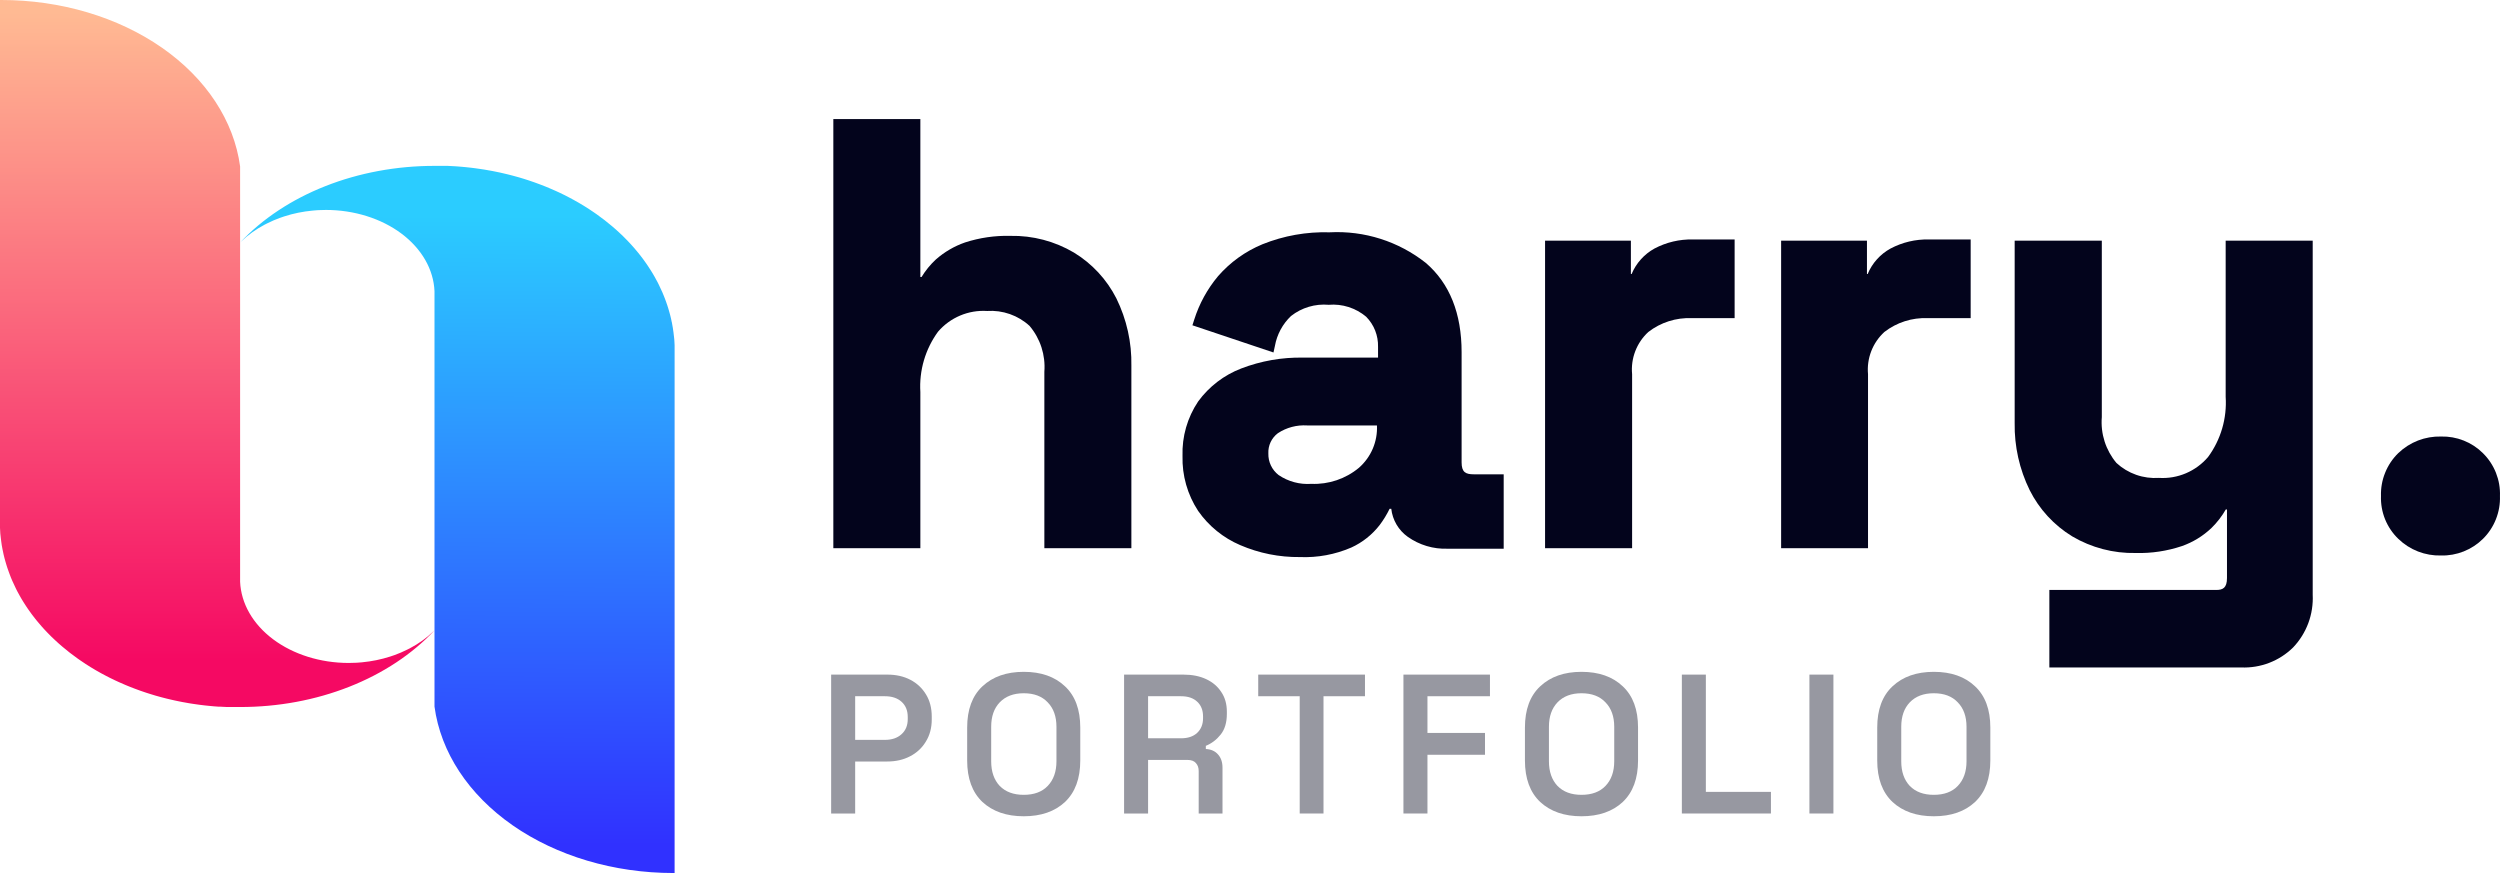 <svg width="120" height="42" viewBox="0 0 120 42" fill="none" xmlns="http://www.w3.org/2000/svg">
<path d="M32.381 41.905V16.859C32.381 16.762 32.381 16.667 32.381 16.57L32.372 16.402C32.372 16.327 32.361 16.251 32.353 16.178C32.346 16.105 32.338 16.028 32.327 15.954C32.317 15.88 32.307 15.808 32.296 15.737C32.284 15.665 32.274 15.609 32.261 15.544C32.261 15.51 32.248 15.476 32.24 15.442C32.233 15.408 32.22 15.341 32.209 15.292C32.197 15.243 32.181 15.18 32.167 15.119C32.152 15.059 32.139 15.013 32.123 14.96C32.107 14.908 32.093 14.848 32.075 14.797C32.058 14.745 32.049 14.713 32.035 14.669C32.02 14.625 31.996 14.549 31.973 14.489C31.949 14.428 31.936 14.388 31.917 14.337C31.899 14.287 31.88 14.238 31.858 14.187C31.836 14.137 31.815 14.075 31.79 14.024C31.739 13.905 31.684 13.787 31.626 13.672L31.557 13.533C31.544 13.509 31.532 13.485 31.517 13.462C31.49 13.407 31.46 13.35 31.429 13.299C31.399 13.247 31.367 13.187 31.335 13.136C31.303 13.086 31.276 13.039 31.247 12.993C31.218 12.947 31.193 12.906 31.164 12.865C31.135 12.824 31.129 12.808 31.11 12.781L31.047 12.687C31.018 12.644 30.989 12.602 30.958 12.561C30.928 12.521 30.89 12.464 30.854 12.417C30.818 12.37 30.793 12.336 30.761 12.296C30.747 12.277 30.732 12.257 30.716 12.238L30.637 12.138C30.603 12.096 30.569 12.054 30.532 12.012C30.496 11.971 30.442 11.9 30.395 11.852C30.347 11.804 30.309 11.756 30.266 11.709C30.222 11.662 30.206 11.644 30.176 11.612C30.145 11.581 30.116 11.549 30.085 11.518C29.969 11.396 29.846 11.276 29.718 11.159C29.667 11.11 29.617 11.065 29.564 11.018C29.512 10.973 29.447 10.914 29.386 10.864C29.152 10.665 28.905 10.473 28.647 10.29C28.604 10.259 28.561 10.23 28.517 10.2C28.201 9.981 27.869 9.777 27.523 9.588L27.354 9.497C27.196 9.413 27.035 9.331 26.87 9.254C26.797 9.22 26.725 9.187 26.654 9.155C26.554 9.109 26.453 9.064 26.35 9.023C26.289 8.997 26.229 8.971 26.169 8.948C26.108 8.924 26.003 8.883 25.921 8.852C25.838 8.82 25.753 8.789 25.669 8.759C25.585 8.728 25.524 8.708 25.454 8.685L25.34 8.647L25.157 8.588C25.076 8.562 24.995 8.539 24.912 8.514C24.83 8.49 24.767 8.473 24.691 8.453L24.56 8.418C24.504 8.402 24.447 8.388 24.389 8.374C24.331 8.361 24.244 8.341 24.178 8.324C24.111 8.307 24.058 8.295 23.997 8.282L23.884 8.259C23.84 8.249 23.797 8.241 23.752 8.232C23.707 8.223 23.666 8.214 23.622 8.206C23.577 8.198 23.5 8.183 23.439 8.174C23.412 8.168 23.385 8.163 23.358 8.159L23.222 8.136C23.159 8.126 23.096 8.115 23.033 8.108C22.971 8.1 22.888 8.085 22.809 8.076C22.729 8.067 22.671 8.057 22.603 8.05L22.555 8.045C22.486 8.036 22.41 8.029 22.342 8.022L22.11 8.001C22.039 7.994 21.965 7.989 21.893 7.984L21.815 7.979L21.641 7.97C21.589 7.97 21.537 7.963 21.485 7.962H21.45C21.405 7.962 21.357 7.962 21.305 7.962H21.235H21.125H20.96H20.856C19.035 7.961 17.24 8.294 15.618 8.934C13.996 9.574 12.593 10.502 11.525 11.643C11.544 11.625 11.563 11.608 11.58 11.59C11.902 11.278 12.282 11.005 12.709 10.78C12.752 10.756 12.796 10.734 12.841 10.714C13.033 10.617 13.234 10.531 13.442 10.456L13.654 10.384C14.085 10.245 14.54 10.152 15.004 10.109L15.189 10.093L15.311 10.086C15.423 10.086 15.534 10.077 15.649 10.077C17.001 10.079 18.3 10.486 19.271 11.213C20.242 11.941 20.811 12.931 20.856 13.976C20.856 14.02 20.856 14.064 20.856 14.107C20.856 14.149 20.856 14.194 20.856 14.238V33.916C21.152 36.108 22.487 38.137 24.604 39.613C26.721 41.088 29.469 41.904 32.319 41.905H32.381Z" fill="url(#paint0_linear_529_1613)"/>
<path d="M0 0V25.045C0 25.143 0 25.238 0 25.334L0.009 25.503C0.009 25.578 0.02 25.654 0.028 25.727C0.035 25.799 0.043 25.877 0.054 25.951C0.064 26.025 0.074 26.096 0.084 26.168L0.119 26.361L0.141 26.463C0.151 26.513 0.161 26.564 0.172 26.613C0.184 26.662 0.2 26.725 0.214 26.785C0.229 26.846 0.242 26.892 0.258 26.945C0.274 26.997 0.288 27.057 0.306 27.108C0.323 27.16 0.332 27.192 0.346 27.236C0.361 27.28 0.385 27.356 0.409 27.416C0.432 27.477 0.443 27.517 0.464 27.567C0.484 27.618 0.501 27.667 0.522 27.718C0.542 27.768 0.566 27.83 0.591 27.881C0.642 28 0.697 28.118 0.755 28.233L0.824 28.372C0.837 28.395 0.849 28.42 0.863 28.443C0.891 28.497 0.921 28.555 0.952 28.606C0.982 28.658 1.014 28.718 1.046 28.769C1.078 28.819 1.104 28.866 1.134 28.912C1.165 28.958 1.188 28.998 1.216 29.04C1.243 29.081 1.252 29.097 1.271 29.124L1.334 29.218C1.363 29.261 1.392 29.303 1.423 29.343C1.453 29.384 1.491 29.441 1.527 29.488C1.563 29.535 1.588 29.569 1.62 29.609C1.634 29.628 1.649 29.648 1.665 29.667L1.744 29.767C1.778 29.808 1.812 29.851 1.849 29.892C1.885 29.934 1.939 30.005 1.986 30.053L2.114 30.196L2.205 30.292C2.234 30.324 2.264 30.356 2.295 30.387C2.412 30.509 2.534 30.629 2.663 30.746C2.714 30.794 2.764 30.84 2.816 30.886C2.869 30.932 2.934 30.991 2.995 31.041C3.228 31.24 3.476 31.432 3.734 31.615C3.777 31.646 3.819 31.675 3.864 31.705C4.18 31.924 4.511 32.128 4.856 32.317L5.027 32.408C5.185 32.492 5.346 32.574 5.511 32.651C5.584 32.685 5.656 32.718 5.727 32.75C5.827 32.795 5.927 32.84 6.03 32.882C6.091 32.908 6.152 32.933 6.213 32.957C6.273 32.98 6.378 33.022 6.46 33.053C6.543 33.085 6.628 33.116 6.712 33.146C6.796 33.176 6.857 33.197 6.927 33.22L7.041 33.258C7.101 33.278 7.163 33.297 7.224 33.316C7.285 33.336 7.386 33.366 7.469 33.391C7.551 33.415 7.614 33.432 7.69 33.452L7.821 33.487C7.877 33.502 7.934 33.517 7.992 33.531C8.05 33.544 8.137 33.564 8.203 33.581C8.27 33.598 8.323 33.61 8.384 33.622L8.497 33.646C8.541 33.656 8.584 33.664 8.629 33.673C8.674 33.682 8.715 33.691 8.76 33.699C8.804 33.706 8.881 33.722 8.942 33.731C8.969 33.737 8.996 33.742 9.023 33.746L9.159 33.769C9.222 33.779 9.285 33.789 9.348 33.797C9.41 33.805 9.493 33.82 9.572 33.829C9.652 33.837 9.71 33.848 9.778 33.854L9.826 33.86C9.895 33.869 9.971 33.876 10.039 33.882L10.271 33.904C10.342 33.91 10.415 33.916 10.488 33.92H10.566L10.74 33.929C10.792 33.929 10.844 33.936 10.896 33.937H10.931C10.976 33.937 11.024 33.937 11.076 33.937H11.146H11.254H11.421H11.525C13.346 33.938 15.141 33.605 16.763 32.965C18.385 32.326 19.788 31.397 20.856 30.257L20.799 30.309C20.479 30.622 20.099 30.895 19.672 31.119C19.628 31.143 19.585 31.165 19.54 31.185C19.348 31.282 19.147 31.368 18.939 31.443L18.727 31.515C18.296 31.654 17.841 31.747 17.377 31.791L17.192 31.806L17.07 31.813C16.958 31.813 16.847 31.822 16.732 31.822C15.38 31.821 14.081 31.413 13.11 30.686C12.139 29.959 11.57 28.968 11.525 27.923C11.525 27.879 11.525 27.835 11.525 27.793C11.525 27.75 11.525 27.705 11.525 27.662V7.989C11.229 5.797 9.894 3.767 7.777 2.292C5.66 0.817 2.912 0 0.062 0H0Z" fill="url(#paint1_linear_529_1613)"/>
<path d="M39.895 39.048V32.381H42.59C43.01 32.381 43.378 32.464 43.695 32.629C44.013 32.794 44.264 33.029 44.448 33.333C44.632 33.632 44.724 33.987 44.724 34.4V34.533C44.724 34.94 44.629 35.295 44.438 35.6C44.254 35.905 44 36.14 43.676 36.305C43.359 36.47 42.997 36.552 42.59 36.552H41.048V39.048H39.895ZM41.048 35.514H42.476C42.806 35.514 43.07 35.425 43.267 35.248C43.47 35.07 43.572 34.825 43.572 34.514V34.419C43.572 34.108 43.473 33.864 43.276 33.686C43.079 33.508 42.813 33.419 42.476 33.419H41.048V35.514Z" fill="#9798A1"/>
<path d="M49.139 39.181C48.313 39.181 47.653 38.952 47.157 38.495C46.669 38.032 46.424 37.368 46.424 36.505V34.924C46.424 34.06 46.669 33.4 47.157 32.943C47.653 32.479 48.313 32.248 49.139 32.248C49.97 32.248 50.631 32.479 51.119 32.943C51.608 33.4 51.853 34.06 51.853 34.924V36.505C51.853 37.368 51.608 38.032 51.119 38.495C50.631 38.952 49.97 39.181 49.139 39.181ZM49.139 38.152C49.634 38.152 50.018 38.01 50.291 37.724C50.57 37.432 50.71 37.038 50.71 36.543V34.886C50.71 34.391 50.57 34 50.291 33.714C50.018 33.422 49.634 33.276 49.139 33.276C48.65 33.276 48.266 33.422 47.986 33.714C47.713 34 47.577 34.391 47.577 34.886V36.543C47.577 37.038 47.713 37.432 47.986 37.724C48.266 38.01 48.65 38.152 49.139 38.152Z" fill="#9798A1"/>
<path d="M53.956 39.048V32.381H56.803C57.223 32.381 57.588 32.454 57.899 32.6C58.21 32.746 58.451 32.952 58.623 33.219C58.8 33.479 58.889 33.794 58.889 34.162V34.267C58.889 34.679 58.791 35.01 58.594 35.257C58.397 35.505 58.159 35.686 57.88 35.8V35.952C58.127 35.965 58.321 36.051 58.461 36.209C58.607 36.368 58.68 36.581 58.68 36.848V39.048H57.537V37.01C57.537 36.851 57.492 36.724 57.404 36.629C57.321 36.527 57.184 36.476 56.994 36.476H55.108V39.048H53.956ZM55.108 35.438H56.689C57.019 35.438 57.276 35.352 57.461 35.181C57.651 35.003 57.746 34.768 57.746 34.476V34.391C57.746 34.092 57.654 33.857 57.47 33.686C57.286 33.508 57.026 33.419 56.689 33.419H55.108V35.438Z" fill="#9798A1"/>
<path d="M62.386 39.048V33.419H60.395V32.381H65.519V33.419H63.528V39.048H62.386Z" fill="#9798A1"/>
<path d="M67.365 39.048V32.381H71.518V33.419H68.518V35.181H71.28V36.229H68.518V39.048H67.365Z" fill="#9798A1"/>
<path d="M75.911 39.181C75.086 39.181 74.425 38.952 73.93 38.495C73.441 38.032 73.197 37.368 73.197 36.505V34.924C73.197 34.06 73.441 33.4 73.93 32.943C74.425 32.479 75.086 32.248 75.911 32.248C76.743 32.248 77.403 32.479 77.892 32.943C78.381 33.4 78.626 34.06 78.626 34.924V36.505C78.626 37.368 78.381 38.032 77.892 38.495C77.403 38.952 76.743 39.181 75.911 39.181ZM75.911 38.152C76.406 38.152 76.791 38.01 77.064 37.724C77.343 37.432 77.483 37.038 77.483 36.543V34.886C77.483 34.391 77.343 34 77.064 33.714C76.791 33.422 76.406 33.276 75.911 33.276C75.422 33.276 75.038 33.422 74.759 33.714C74.486 34 74.349 34.391 74.349 34.886V36.543C74.349 37.038 74.486 37.432 74.759 37.724C75.038 38.01 75.422 38.152 75.911 38.152Z" fill="#9798A1"/>
<path d="M80.729 39.048V32.381H81.881V38.01H85.005V39.048H80.729Z" fill="#9798A1"/>
<path d="M86.852 39.048V32.381H88.004V39.048H86.852Z" fill="#9798A1"/>
<path d="M92.822 39.181C91.996 39.181 91.336 38.952 90.841 38.495C90.352 38.032 90.107 37.368 90.107 36.505V34.924C90.107 34.06 90.352 33.4 90.841 32.943C91.336 32.479 91.996 32.248 92.822 32.248C93.653 32.248 94.314 32.479 94.802 32.943C95.291 33.4 95.536 34.06 95.536 34.924V36.505C95.536 37.368 95.291 38.032 94.802 38.495C94.314 38.952 93.653 39.181 92.822 39.181ZM92.822 38.152C93.317 38.152 93.701 38.01 93.974 37.724C94.253 37.432 94.393 37.038 94.393 36.543V34.886C94.393 34.391 94.253 34 93.974 33.714C93.701 33.422 93.317 33.276 92.822 33.276C92.333 33.276 91.948 33.422 91.669 33.714C91.396 34 91.26 34.391 91.26 34.886V36.543C91.26 37.038 91.396 37.432 91.669 37.724C91.948 38.01 92.333 38.152 92.822 38.152Z" fill="#9798A1"/>
<path d="M51.548 12.123C50.626 11.578 49.569 11.3 48.498 11.322C47.76 11.303 47.025 11.41 46.323 11.637C45.807 11.816 45.331 12.094 44.921 12.455C44.654 12.702 44.423 12.986 44.235 13.296H44.177V5.714H40V26.315H44.177V18.819C44.114 17.784 44.414 16.76 45.024 15.923C45.313 15.586 45.676 15.32 46.086 15.147C46.495 14.974 46.939 14.899 47.382 14.927C47.752 14.902 48.124 14.953 48.474 15.076C48.824 15.199 49.146 15.392 49.419 15.643C49.937 16.255 50.191 17.047 50.129 17.846V26.315H54.306V17.56C54.328 16.438 54.08 15.328 53.585 14.321C53.124 13.413 52.418 12.652 51.548 12.123Z" fill="#03041C"/>
<path d="M70.157 22.195V16.902C70.157 15.048 69.585 13.606 68.441 12.621C67.131 11.586 65.49 11.063 63.823 11.151C62.721 11.118 61.624 11.312 60.601 11.723C59.78 12.062 59.049 12.587 58.466 13.257C57.952 13.871 57.563 14.581 57.322 15.345L57.236 15.614L61.127 16.919L61.196 16.604C61.294 16.055 61.565 15.552 61.969 15.168C62.481 14.766 63.128 14.573 63.777 14.63C64.428 14.575 65.074 14.781 65.574 15.202C65.762 15.392 65.91 15.619 66.008 15.867C66.106 16.116 66.153 16.383 66.146 16.65V17.165H62.541C61.53 17.147 60.526 17.324 59.582 17.686C58.754 18.003 58.034 18.554 57.511 19.271C56.993 20.043 56.731 20.957 56.761 21.886C56.736 22.821 56.997 23.742 57.511 24.524C58.017 25.25 58.717 25.819 59.531 26.166C60.434 26.555 61.409 26.75 62.392 26.739C63.24 26.774 64.085 26.618 64.864 26.281C65.399 26.036 65.866 25.665 66.226 25.199C66.409 24.956 66.568 24.695 66.701 24.421H66.781C66.811 24.688 66.897 24.946 67.033 25.178C67.169 25.409 67.352 25.61 67.571 25.766C68.13 26.162 68.803 26.363 69.488 26.338H72.177V22.767H70.747C70.352 22.767 70.157 22.67 70.157 22.195ZM66.094 20.421C66.112 20.803 66.043 21.183 65.894 21.535C65.744 21.887 65.517 22.2 65.23 22.453C64.59 22.985 63.774 23.26 62.941 23.225C62.386 23.264 61.834 23.115 61.373 22.802C61.215 22.68 61.088 22.523 61.003 22.343C60.917 22.163 60.876 21.965 60.881 21.766C60.872 21.579 60.909 21.392 60.989 21.222C61.069 21.053 61.189 20.905 61.339 20.793C61.754 20.52 62.246 20.39 62.741 20.421H66.094Z" fill="#03041C"/>
<path d="M79.416 11.929C78.922 12.201 78.535 12.633 78.318 13.153H78.283V11.551H74.163V26.315H78.341V17.96C78.306 17.586 78.358 17.208 78.493 16.857C78.628 16.505 78.842 16.19 79.119 15.935C79.713 15.475 80.451 15.24 81.202 15.271H83.262V11.494H81.259C80.618 11.479 79.983 11.629 79.416 11.929Z" fill="#03041C"/>
<path d="M90.747 11.929C90.252 12.2 89.864 12.632 89.648 13.153H89.614V11.551H85.494V26.315H89.665V17.96C89.631 17.585 89.684 17.207 89.82 16.856C89.956 16.505 90.172 16.189 90.449 15.935C91.042 15.476 91.778 15.24 92.526 15.271H94.592V11.494H92.589C91.948 11.479 91.314 11.629 90.747 11.929Z" fill="#03041C"/>
<path d="M106.832 19.048C106.899 20.081 106.599 21.104 105.986 21.938C105.697 22.276 105.334 22.543 104.925 22.717C104.516 22.891 104.072 22.967 103.628 22.939C103.258 22.964 102.886 22.914 102.536 22.791C102.186 22.668 101.864 22.475 101.591 22.224C101.075 21.611 100.822 20.819 100.887 20.02V11.551H96.704V20.307C96.686 21.422 96.933 22.526 97.425 23.528C97.884 24.442 98.59 25.209 99.462 25.743C100.386 26.289 101.444 26.567 102.518 26.544C103.27 26.564 104.019 26.451 104.732 26.212C105.262 26.026 105.745 25.729 106.152 25.342C106.42 25.08 106.651 24.781 106.838 24.455H106.895V27.746C106.895 28.221 106.695 28.318 106.38 28.318H98.369V32.038H107.576C108.036 32.057 108.495 31.981 108.924 31.816C109.353 31.651 109.744 31.399 110.071 31.076C110.391 30.74 110.638 30.342 110.8 29.908C110.961 29.473 111.032 29.01 111.01 28.547V11.551H106.832V19.048Z" fill="#03041C"/>
<path d="M119.182 21.753C118.918 21.49 118.604 21.284 118.258 21.147C117.912 21.009 117.542 20.944 117.17 20.953C116.793 20.944 116.417 21.009 116.065 21.145C115.713 21.282 115.392 21.486 115.12 21.747C114.845 22.014 114.63 22.336 114.487 22.691C114.343 23.045 114.275 23.426 114.287 23.809C114.274 24.191 114.341 24.571 114.484 24.925C114.628 25.28 114.844 25.6 115.12 25.865C115.391 26.128 115.712 26.334 116.064 26.471C116.416 26.608 116.792 26.674 117.17 26.664C117.542 26.673 117.912 26.606 118.257 26.469C118.603 26.331 118.918 26.126 119.182 25.865C119.453 25.597 119.665 25.276 119.805 24.922C119.945 24.568 120.011 24.189 119.998 23.809C120.012 23.428 119.946 23.049 119.806 22.695C119.665 22.341 119.453 22.02 119.182 21.753Z" fill="#03041C"/>
<defs>
<linearGradient id="paint0_linear_529_1613" x1="21.869" y1="40.544" x2="21.979" y2="10.355" gradientUnits="userSpaceOnUse">
<stop stop-color="#3031FF"/>
<stop offset="1" stop-color="#2BCCFF"/>
</linearGradient>
<linearGradient id="paint1_linear_529_1613" x1="10.428" y1="0.599" x2="10.428" y2="31.676" gradientUnits="userSpaceOnUse">
<stop stop-color="#FFBA93"/>
<stop offset="1" stop-color="#F50963"/>
</linearGradient>
</defs>
</svg>
